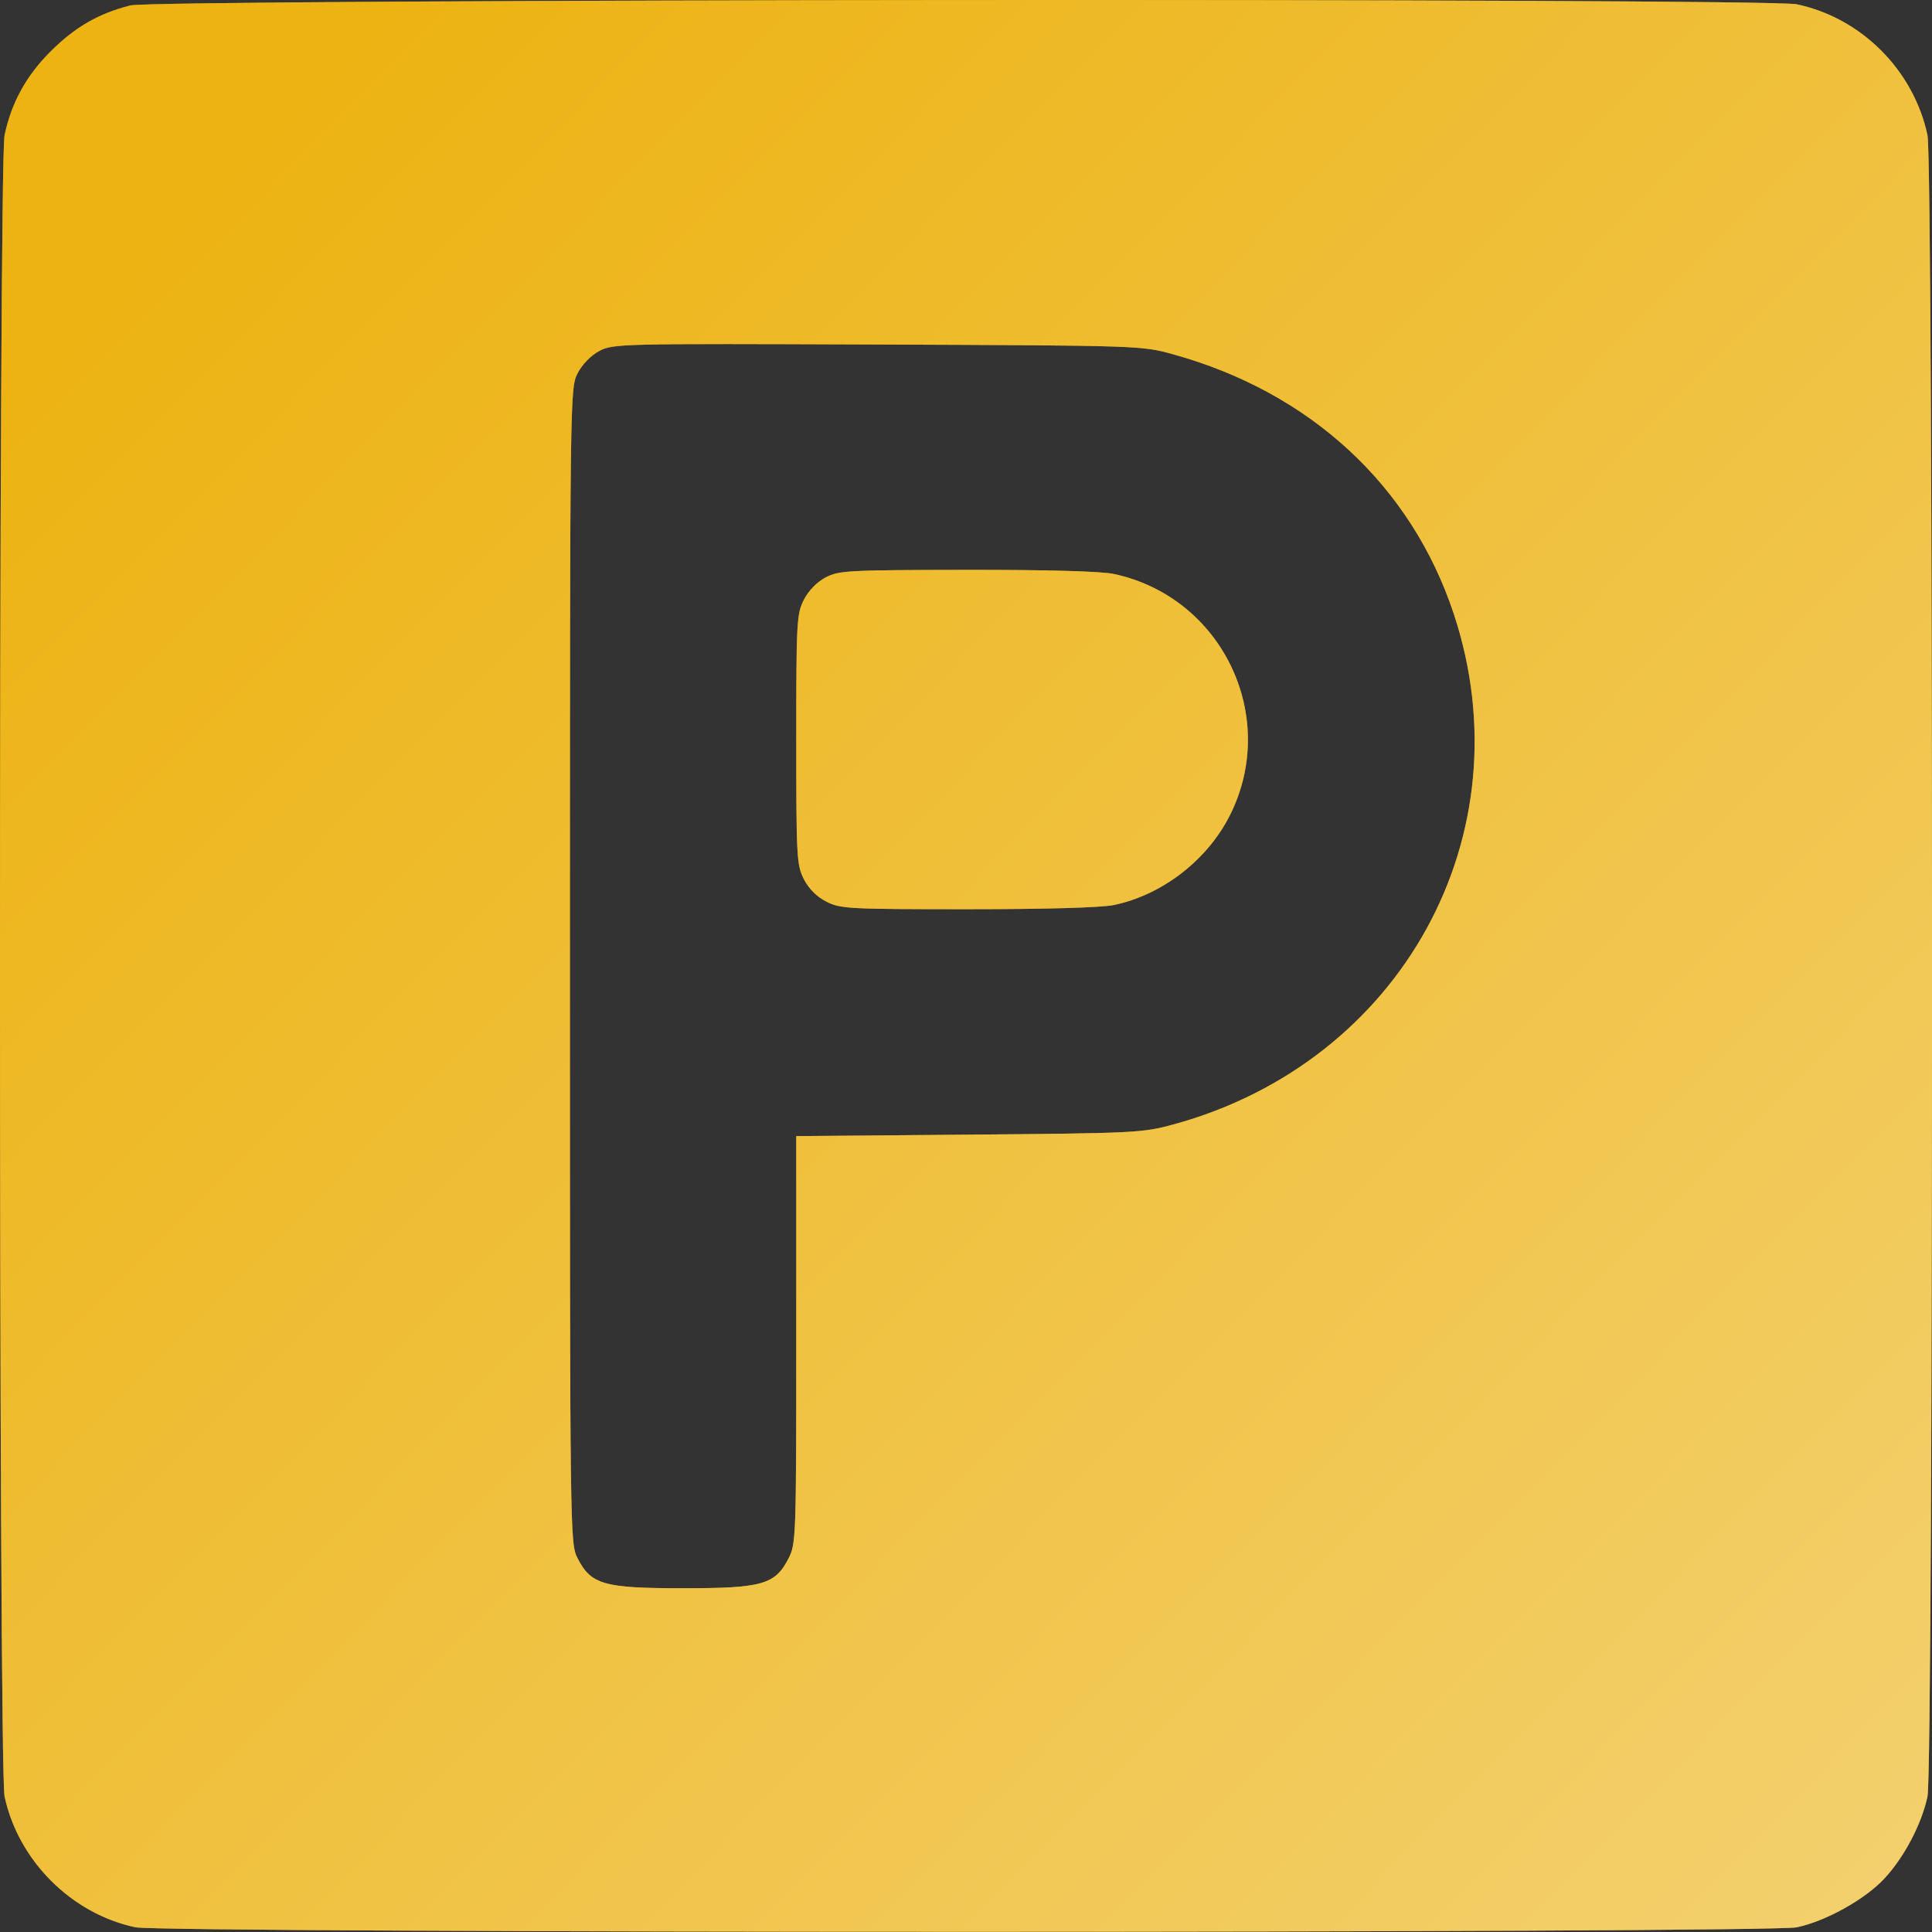<?xml version="1.0" encoding="UTF-8"?> <svg xmlns="http://www.w3.org/2000/svg" width="107" height="107" viewBox="0 0 107 107" fill="none"><rect x="0" y="0" width="107" height="107" fill="#333333" stroke="none"/> <path fill-rule="evenodd" clip-rule="evenodd" d="M7.224 0.301C5.488 0.736 4.178 1.486 2.837 2.815C1.466 4.174 0.644 5.658 0.254 7.484C-0.085 9.063 -0.085 97.914 0.254 99.494C1.013 103.044 3.955 105.986 7.496 106.738C9.058 107.07 97.922 107.073 99.506 106.741C101.106 106.407 103.273 105.204 104.349 104.053C105.454 102.872 106.424 101.03 106.75 99.494C107.087 97.91 107.085 9.056 106.749 7.484C105.978 3.885 103.085 0.99 99.506 0.237C97.817 -0.118 8.653 -0.056 7.224 0.301ZM64.959 19.619C72.568 21.722 78.162 26.892 80.515 33.997C84.562 46.215 77.64 58.821 64.986 62.276C63.281 62.742 62.866 62.762 53.658 62.84L44.099 62.92V74.195C44.099 85.084 44.085 85.499 43.679 86.295C42.931 87.761 42.228 87.961 37.832 87.961C33.436 87.961 32.732 87.761 31.985 86.295C31.568 85.48 31.564 85.13 31.564 53.489C31.564 21.861 31.569 21.498 31.984 20.683C32.239 20.185 32.712 19.695 33.185 19.442C33.949 19.033 34.306 19.025 48.591 19.08C63.132 19.137 63.226 19.14 64.959 19.619ZM45.721 31.983C45.243 32.235 44.776 32.715 44.52 33.219C44.124 33.995 44.099 34.442 44.099 40.953C44.099 47.468 44.124 47.912 44.52 48.689C44.791 49.22 45.235 49.664 45.765 49.934C46.543 50.331 46.987 50.355 53.587 50.355C57.908 50.355 61.007 50.267 61.691 50.123C64.37 49.562 66.861 47.638 68.109 45.165C70.869 39.697 67.691 33.073 61.691 31.789C60.984 31.638 58.037 31.555 53.543 31.561C46.946 31.57 46.453 31.596 45.721 31.983Z" fill="#EDB312"></path> <path fill-rule="evenodd" clip-rule="evenodd" d="M7.224 0.301C5.488 0.736 4.178 1.486 2.837 2.815C1.466 4.174 0.644 5.658 0.254 7.484C-0.085 9.063 -0.085 97.914 0.254 99.494C1.013 103.044 3.955 105.986 7.496 106.738C9.058 107.07 97.922 107.073 99.506 106.741C101.106 106.407 103.273 105.204 104.349 104.053C105.454 102.872 106.424 101.03 106.75 99.494C107.087 97.91 107.085 9.056 106.749 7.484C105.978 3.885 103.085 0.99 99.506 0.237C97.817 -0.118 8.653 -0.056 7.224 0.301ZM64.959 19.619C72.568 21.722 78.162 26.892 80.515 33.997C84.562 46.215 77.64 58.821 64.986 62.276C63.281 62.742 62.866 62.762 53.658 62.84L44.099 62.92V74.195C44.099 85.084 44.085 85.499 43.679 86.295C42.931 87.761 42.228 87.961 37.832 87.961C33.436 87.961 32.732 87.761 31.985 86.295C31.568 85.48 31.564 85.13 31.564 53.489C31.564 21.861 31.569 21.498 31.984 20.683C32.239 20.185 32.712 19.695 33.185 19.442C33.949 19.033 34.306 19.025 48.591 19.08C63.132 19.137 63.226 19.14 64.959 19.619ZM45.721 31.983C45.243 32.235 44.776 32.715 44.52 33.219C44.124 33.995 44.099 34.442 44.099 40.953C44.099 47.468 44.124 47.912 44.52 48.689C44.791 49.22 45.235 49.664 45.765 49.934C46.543 50.331 46.987 50.355 53.587 50.355C57.908 50.355 61.007 50.267 61.691 50.123C64.37 49.562 66.861 47.638 68.109 45.165C70.869 39.697 67.691 33.073 61.691 31.789C60.984 31.638 58.037 31.555 53.543 31.561C46.946 31.57 46.453 31.596 45.721 31.983Z" fill="url(#paint0_linear_413_9)" fill-opacity="0.58"></path> <defs> <linearGradient id="paint0_linear_413_9" x1="125.276" y1="180.56" x2="-18.295" y2="39.883" gradientUnits="userSpaceOnUse"> <stop stop-color="white"></stop> <stop offset="1" stop-color="#EDB312"></stop> </linearGradient> </defs> </svg> 